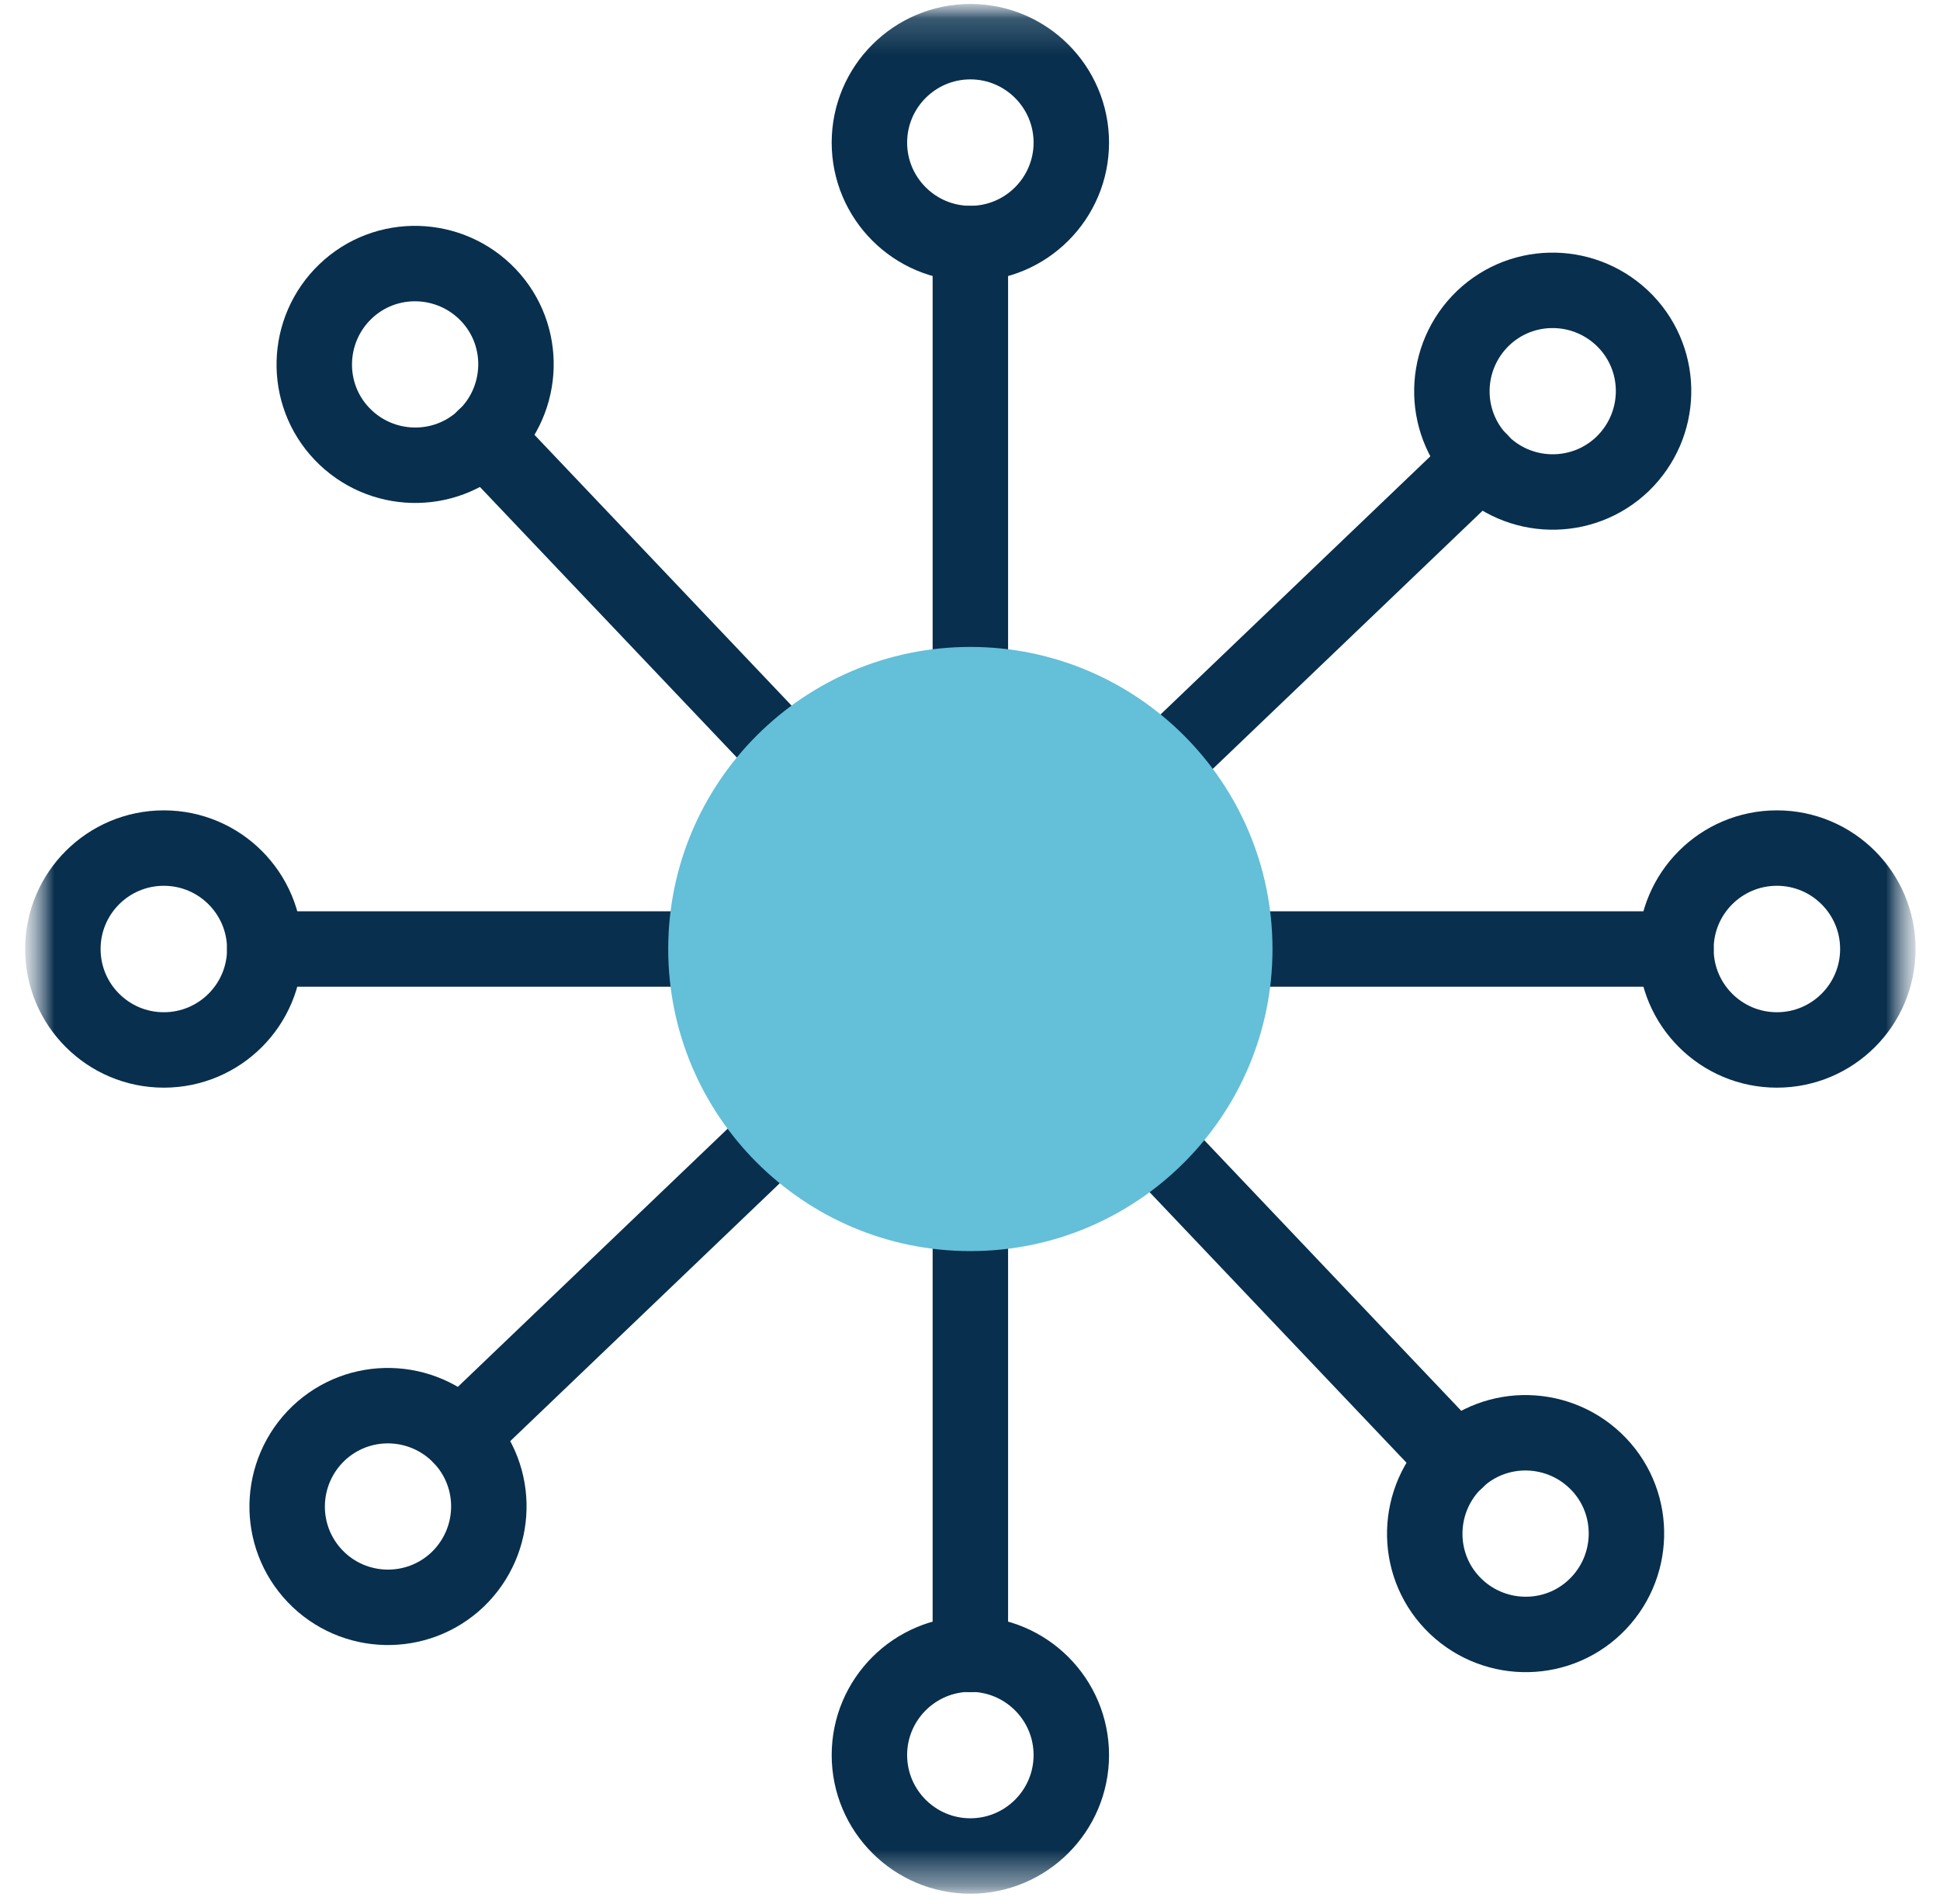 <svg width="54" height="53" viewBox="0 0 54 53" fill="none" xmlns="http://www.w3.org/2000/svg">
<g id="Clip path group">
<mask id="mask0_6_817" style="mask-type:luminance" maskUnits="userSpaceOnUse" x="0" y="0" width="54" height="53">
<g id="clippath-38">
<path id="Vector" d="M53.32 0.11H0.71V52.72H53.32V0.11Z" fill="white"/>
</g>
</mask>
<g mask="url(#mask0_6_817)">
<g id="Group">
<g id="Clip path group_2">
<mask id="mask1_6_817" style="mask-type:luminance" maskUnits="userSpaceOnUse" x="0" y="0" width="54" height="53">
<g id="clippath-39">
<path id="Vector_2" d="M53.32 0.11H0.71V52.72H53.32V0.11Z" fill="white"/>
</g>
</mask>
<g mask="url(#mask1_6_817)">
<g id="Group_2">
<path id="Vector_3" d="M27.01 6.78V46.06" stroke="#082F4D" stroke-width="2.1" stroke-linecap="round" stroke-linejoin="round"/>
<path id="Vector_4" d="M29.82 3.97C29.82 5.52 28.56 6.78 27.01 6.78C25.46 6.78 24.2 5.52 24.2 3.97C24.2 2.42 25.46 1.16 27.01 1.16C28.56 1.16 29.82 2.42 29.82 3.97Z" stroke="#082F4D" stroke-width="2.1" stroke-linecap="round" stroke-linejoin="round"/>
<path id="Vector_5" d="M29.82 48.86C29.82 50.41 28.56 51.67 27.01 51.67C25.46 51.67 24.2 50.41 24.2 48.86C24.2 47.31 25.46 46.05 27.01 46.05C28.56 46.05 29.82 47.31 29.82 48.86Z" stroke="#082F4D" stroke-width="2.1" stroke-linecap="round" stroke-linejoin="round"/>
<path id="Vector_6" d="M46.65 26.42H7.37" stroke="#082F4D" stroke-width="2.1" stroke-linecap="round" stroke-linejoin="round"/>
<path id="Vector_7" d="M49.46 29.23C51.012 29.23 52.27 27.972 52.27 26.42C52.27 24.868 51.012 23.61 49.46 23.61C47.908 23.61 46.65 24.868 46.65 26.42C46.65 27.972 47.908 29.23 49.46 29.23Z" stroke="#082F4D" stroke-width="2.1" stroke-linecap="round" stroke-linejoin="round"/>
<path id="Vector_8" d="M4.56 29.23C6.112 29.23 7.37 27.972 7.37 26.42C7.37 24.868 6.112 23.61 4.56 23.61C3.008 23.61 1.75 24.868 1.75 26.42C1.75 27.972 3.008 29.23 4.56 29.23Z" stroke="#082F4D" stroke-width="2.1" stroke-linecap="round" stroke-linejoin="round"/>
<path id="Vector_9" d="M41.2 12.83L12.82 39.99" stroke="#082F4D" stroke-width="2.1" stroke-linecap="round" stroke-linejoin="round"/>
<path id="Vector_10" d="M45.16 12.92C44.04 13.99 42.26 13.95 41.19 12.83C40.12 11.71 40.16 9.94 41.28 8.86C42.4 7.79 44.17 7.83 45.25 8.95C46.32 10.07 46.28 11.84 45.16 12.92Z" stroke="#082F4D" stroke-width="2.1" stroke-linecap="round" stroke-linejoin="round"/>
<path id="Vector_11" d="M12.74 43.97C11.62 45.04 9.84 45 8.77 43.88C7.7 42.76 7.74 40.99 8.86 39.91C9.98 38.84 11.75 38.88 12.83 40C13.9 41.12 13.86 42.89 12.74 43.97Z" stroke="#082F4D" stroke-width="2.1" stroke-linecap="round" stroke-linejoin="round"/>
<path id="Vector_12" d="M13.49 12.17L40.54 40.66" stroke="#082F4D" stroke-width="2.1" stroke-linecap="round" stroke-linejoin="round"/>
<path id="Vector_13" d="M13.59 8.21C14.66 9.33 14.61 11.11 13.49 12.18C12.37 13.25 10.59 13.2 9.52 12.08C8.45 10.96 8.5 9.18 9.62 8.11C10.74 7.04 12.52 7.09 13.59 8.21Z" stroke="#082F4D" stroke-width="2.1" stroke-linecap="round" stroke-linejoin="round"/>
<path id="Vector_14" d="M44.5 40.76C45.57 41.88 45.52 43.66 44.4 44.73C43.28 45.8 41.5 45.75 40.43 44.63C39.36 43.51 39.41 41.73 40.53 40.66C41.65 39.59 43.43 39.64 44.5 40.76Z" stroke="#082F4D" stroke-width="2.1" stroke-linecap="round" stroke-linejoin="round"/>
<path id="Vector_15" d="M35.42 26.42C35.42 31.07 31.65 34.83 27.01 34.83C22.37 34.83 18.6 31.06 18.6 26.42C18.6 21.78 22.37 18.01 27.01 18.01C31.65 18.01 35.42 21.78 35.42 26.42Z" fill="#64BFD9"/>
</g>
</g>
</g>
</g>
</g>
</g>
</svg>
